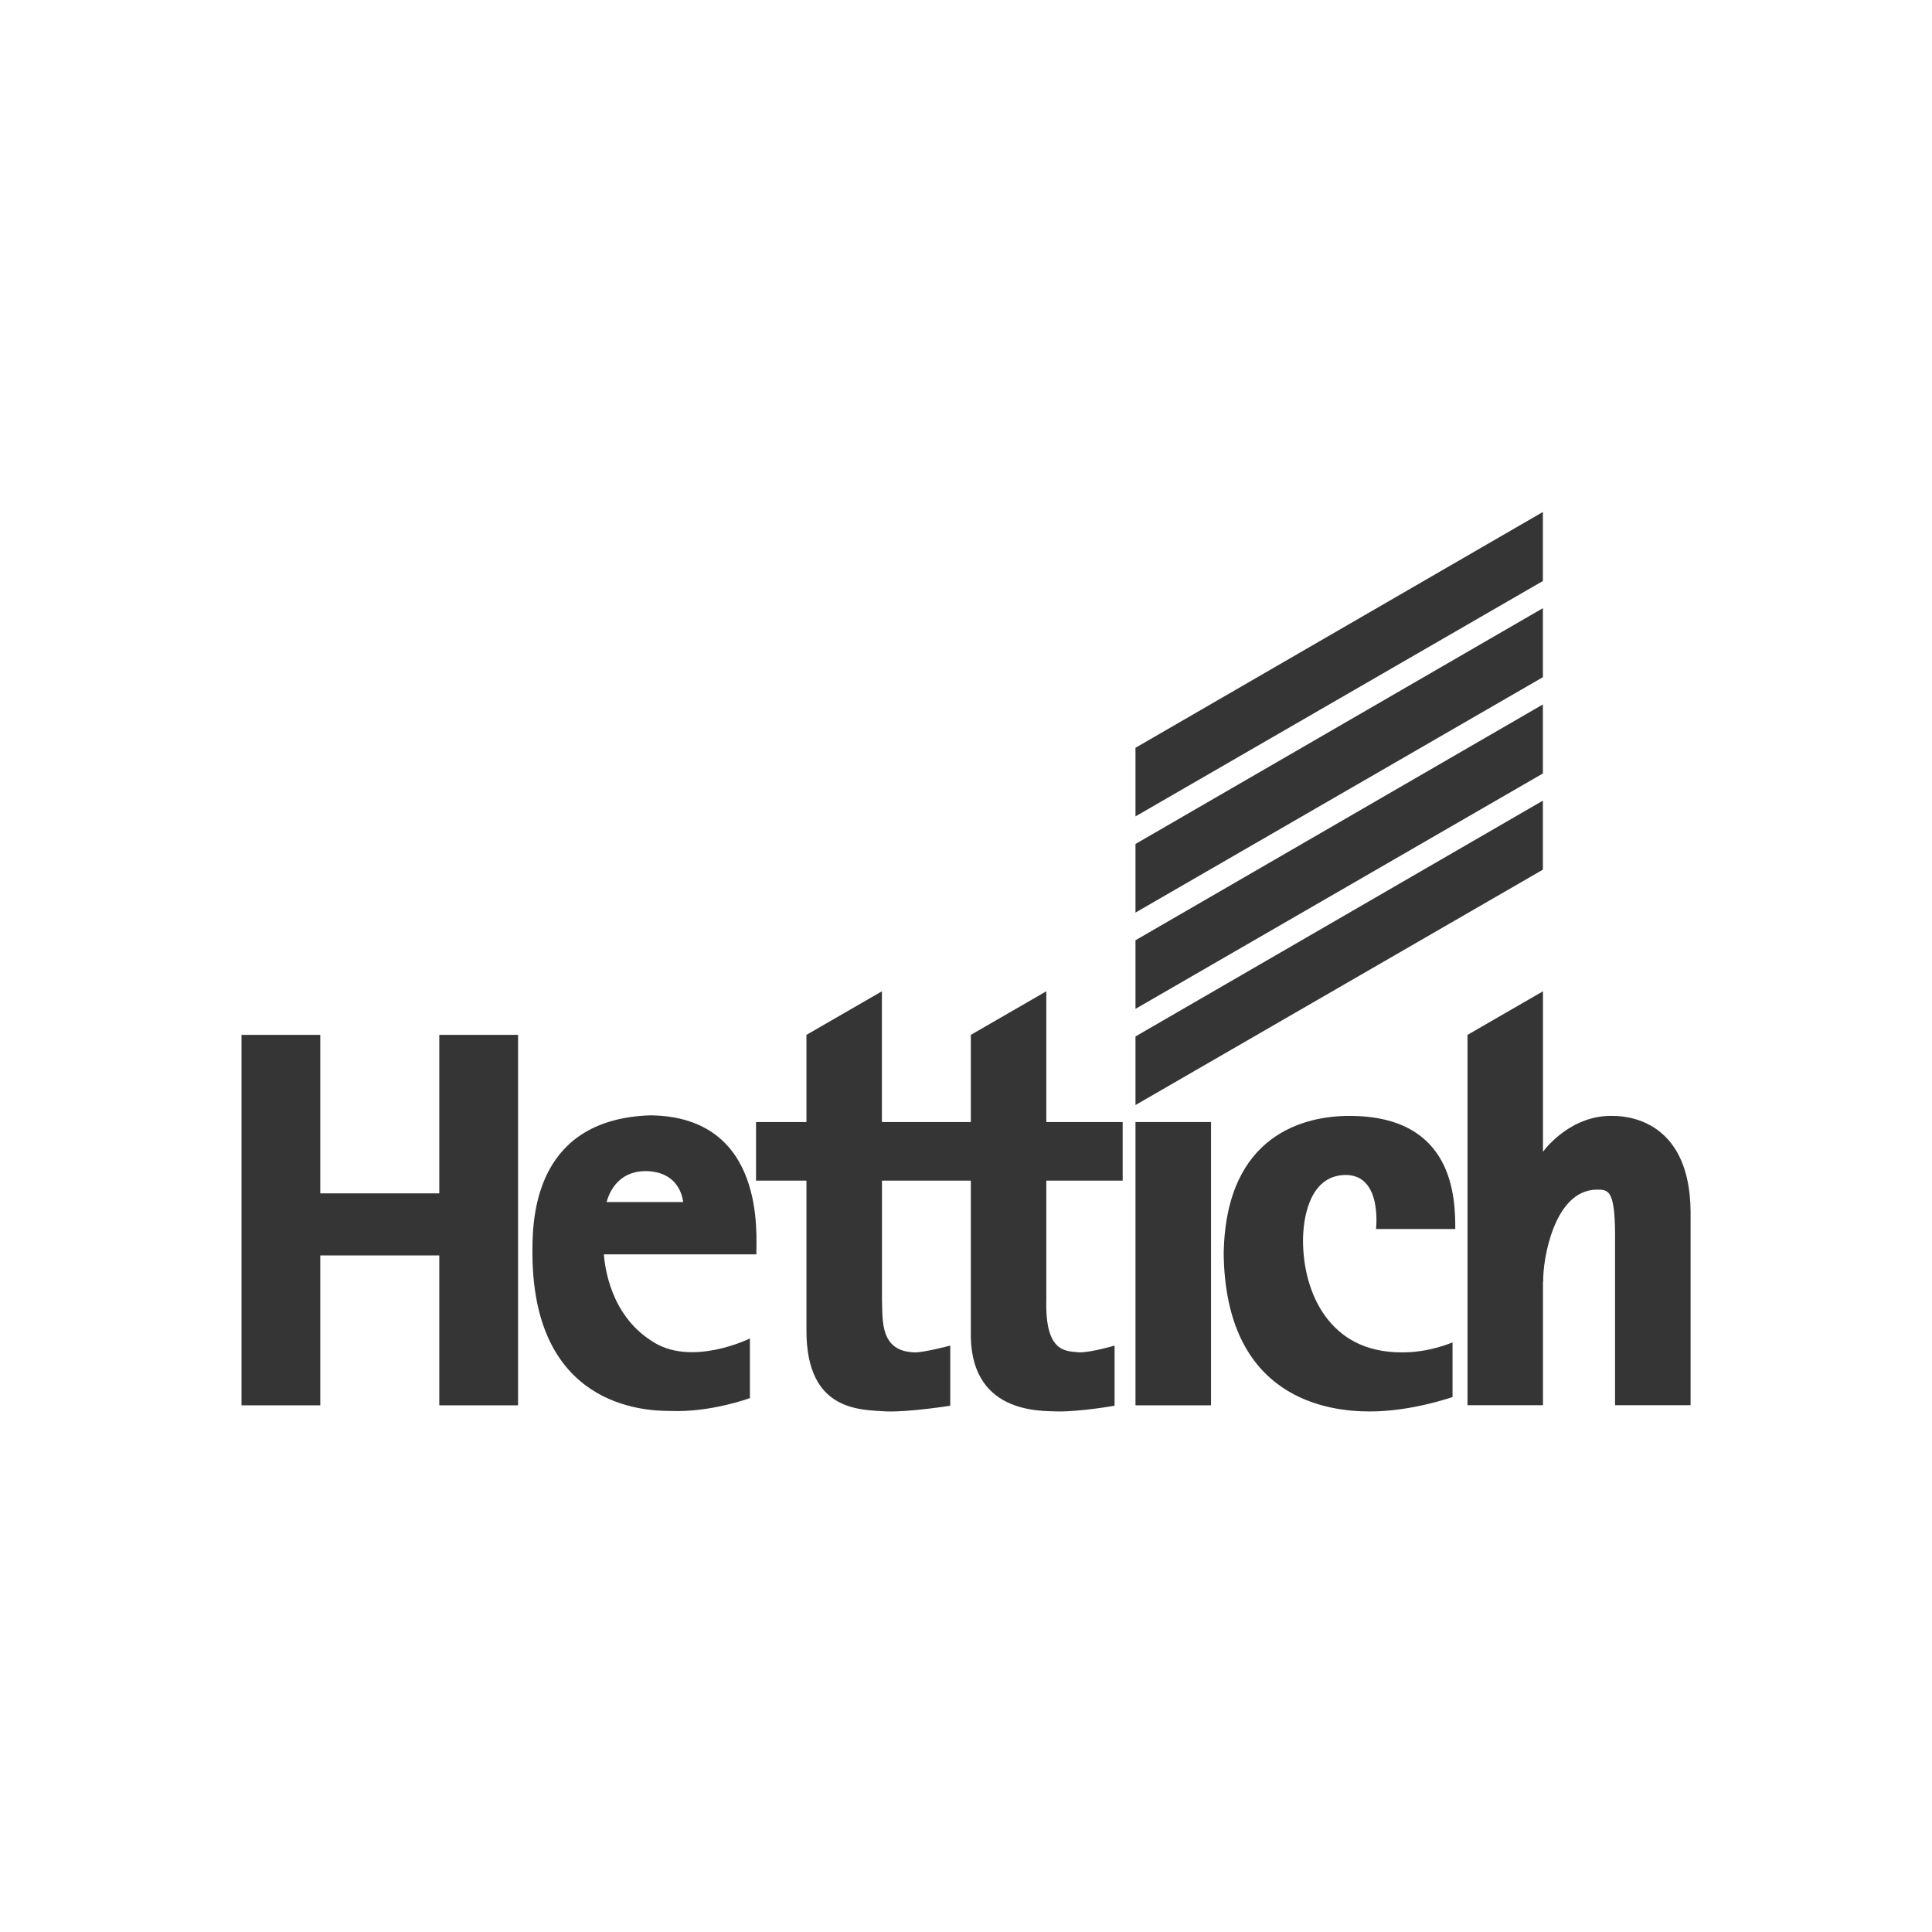 <svg width="200" height="200" viewBox="0 0 200 200" fill="none" xmlns="http://www.w3.org/2000/svg">
<path d="M117.545 84.512L159.719 60.145V53L117.545 77.41V84.555V84.512Z" fill="#353535"/>
<path d="M117.545 94.47L159.719 70.103V62.958L117.545 87.368V94.513V94.47Z" fill="#353535"/>
<path d="M117.545 104.436L159.719 80.069V72.924L117.545 97.335V104.471V104.436Z" fill="#353535"/>
<path d="M117.545 114.394L159.719 90.027V82.882L117.545 107.293V114.437V114.394Z" fill="#353535"/>
<path d="M55.119 129.301C55.119 125.321 55.795 115.827 67.354 115.458C79.342 115.621 78.272 127.946 78.298 129.85H62.511C62.614 131.085 63.162 136.051 67.406 138.779C71.487 141.601 77.63 138.556 77.63 138.556V144.731C77.63 144.731 73.558 146.241 69.374 146.061C66.738 146.061 54.956 145.666 55.119 129.31M70.725 124.438C70.631 123.829 70.212 121.307 66.875 121.23C63.709 121.23 62.956 123.872 62.794 124.438H70.734H70.725Z" fill="#353535"/>
<path d="M45.475 145.478V129.962H33.154V145.478H25V107.13H33.154V123.537H45.475V107.13H53.629V145.478H45.475Z" fill="#353535"/>
<path d="M126.682 129.593C126.948 117.336 135.179 115.509 139.705 115.518C150.546 115.518 150.649 124.078 150.649 127.226H142.443C142.443 127.226 143.136 121.53 139.2 121.633C135.41 121.745 134.888 126.428 134.888 128.426C134.888 131.12 135.589 134.062 137.207 136.266C138.824 138.462 141.279 139.988 145.087 139.997C147.979 140.031 150.366 138.959 150.366 138.959V144.62C150.366 144.62 146.114 146.129 141.776 146.112H141.759C137.609 146.112 126.777 144.903 126.674 129.593" fill="#353535"/>
<path d="M100.501 116.153V107.13L108.313 102.618V116.153H116.219V122.217H108.313V134.542C108.176 140.134 110.384 139.842 111.727 139.997C112.942 140.014 115.381 139.294 115.381 139.294V145.52C115.381 145.52 111.83 146.147 109.486 146.112C107.663 146.044 100.245 146.37 100.501 137.69V122.217H91.303V134.542C91.372 136.755 91.098 139.92 94.717 139.997C95.65 140.014 98.371 139.294 98.371 139.294V145.52C98.371 145.52 94.213 146.181 91.808 146.112C89.096 145.932 83.457 146.181 83.483 137.69V122.217H78.264V116.153H83.483V107.13L91.295 102.618V116.153H100.493H100.501Z" fill="#353535"/>
<path d="M167.189 145.478V128.838C167.257 123.143 166.581 123.134 165.238 123.152C160.806 123.246 159.685 130.588 159.754 132.681H159.728V145.469H151.916V107.13L159.728 102.618V119.232C160.062 118.769 162.74 115.398 166.984 115.518C169.131 115.518 174.95 116.479 175.009 125.45V145.469H167.198L167.189 145.478Z" fill="#353535"/>
<path d="M125.365 116.153H117.545V145.478H125.365V116.153Z" fill="#353535"/>
</svg>
